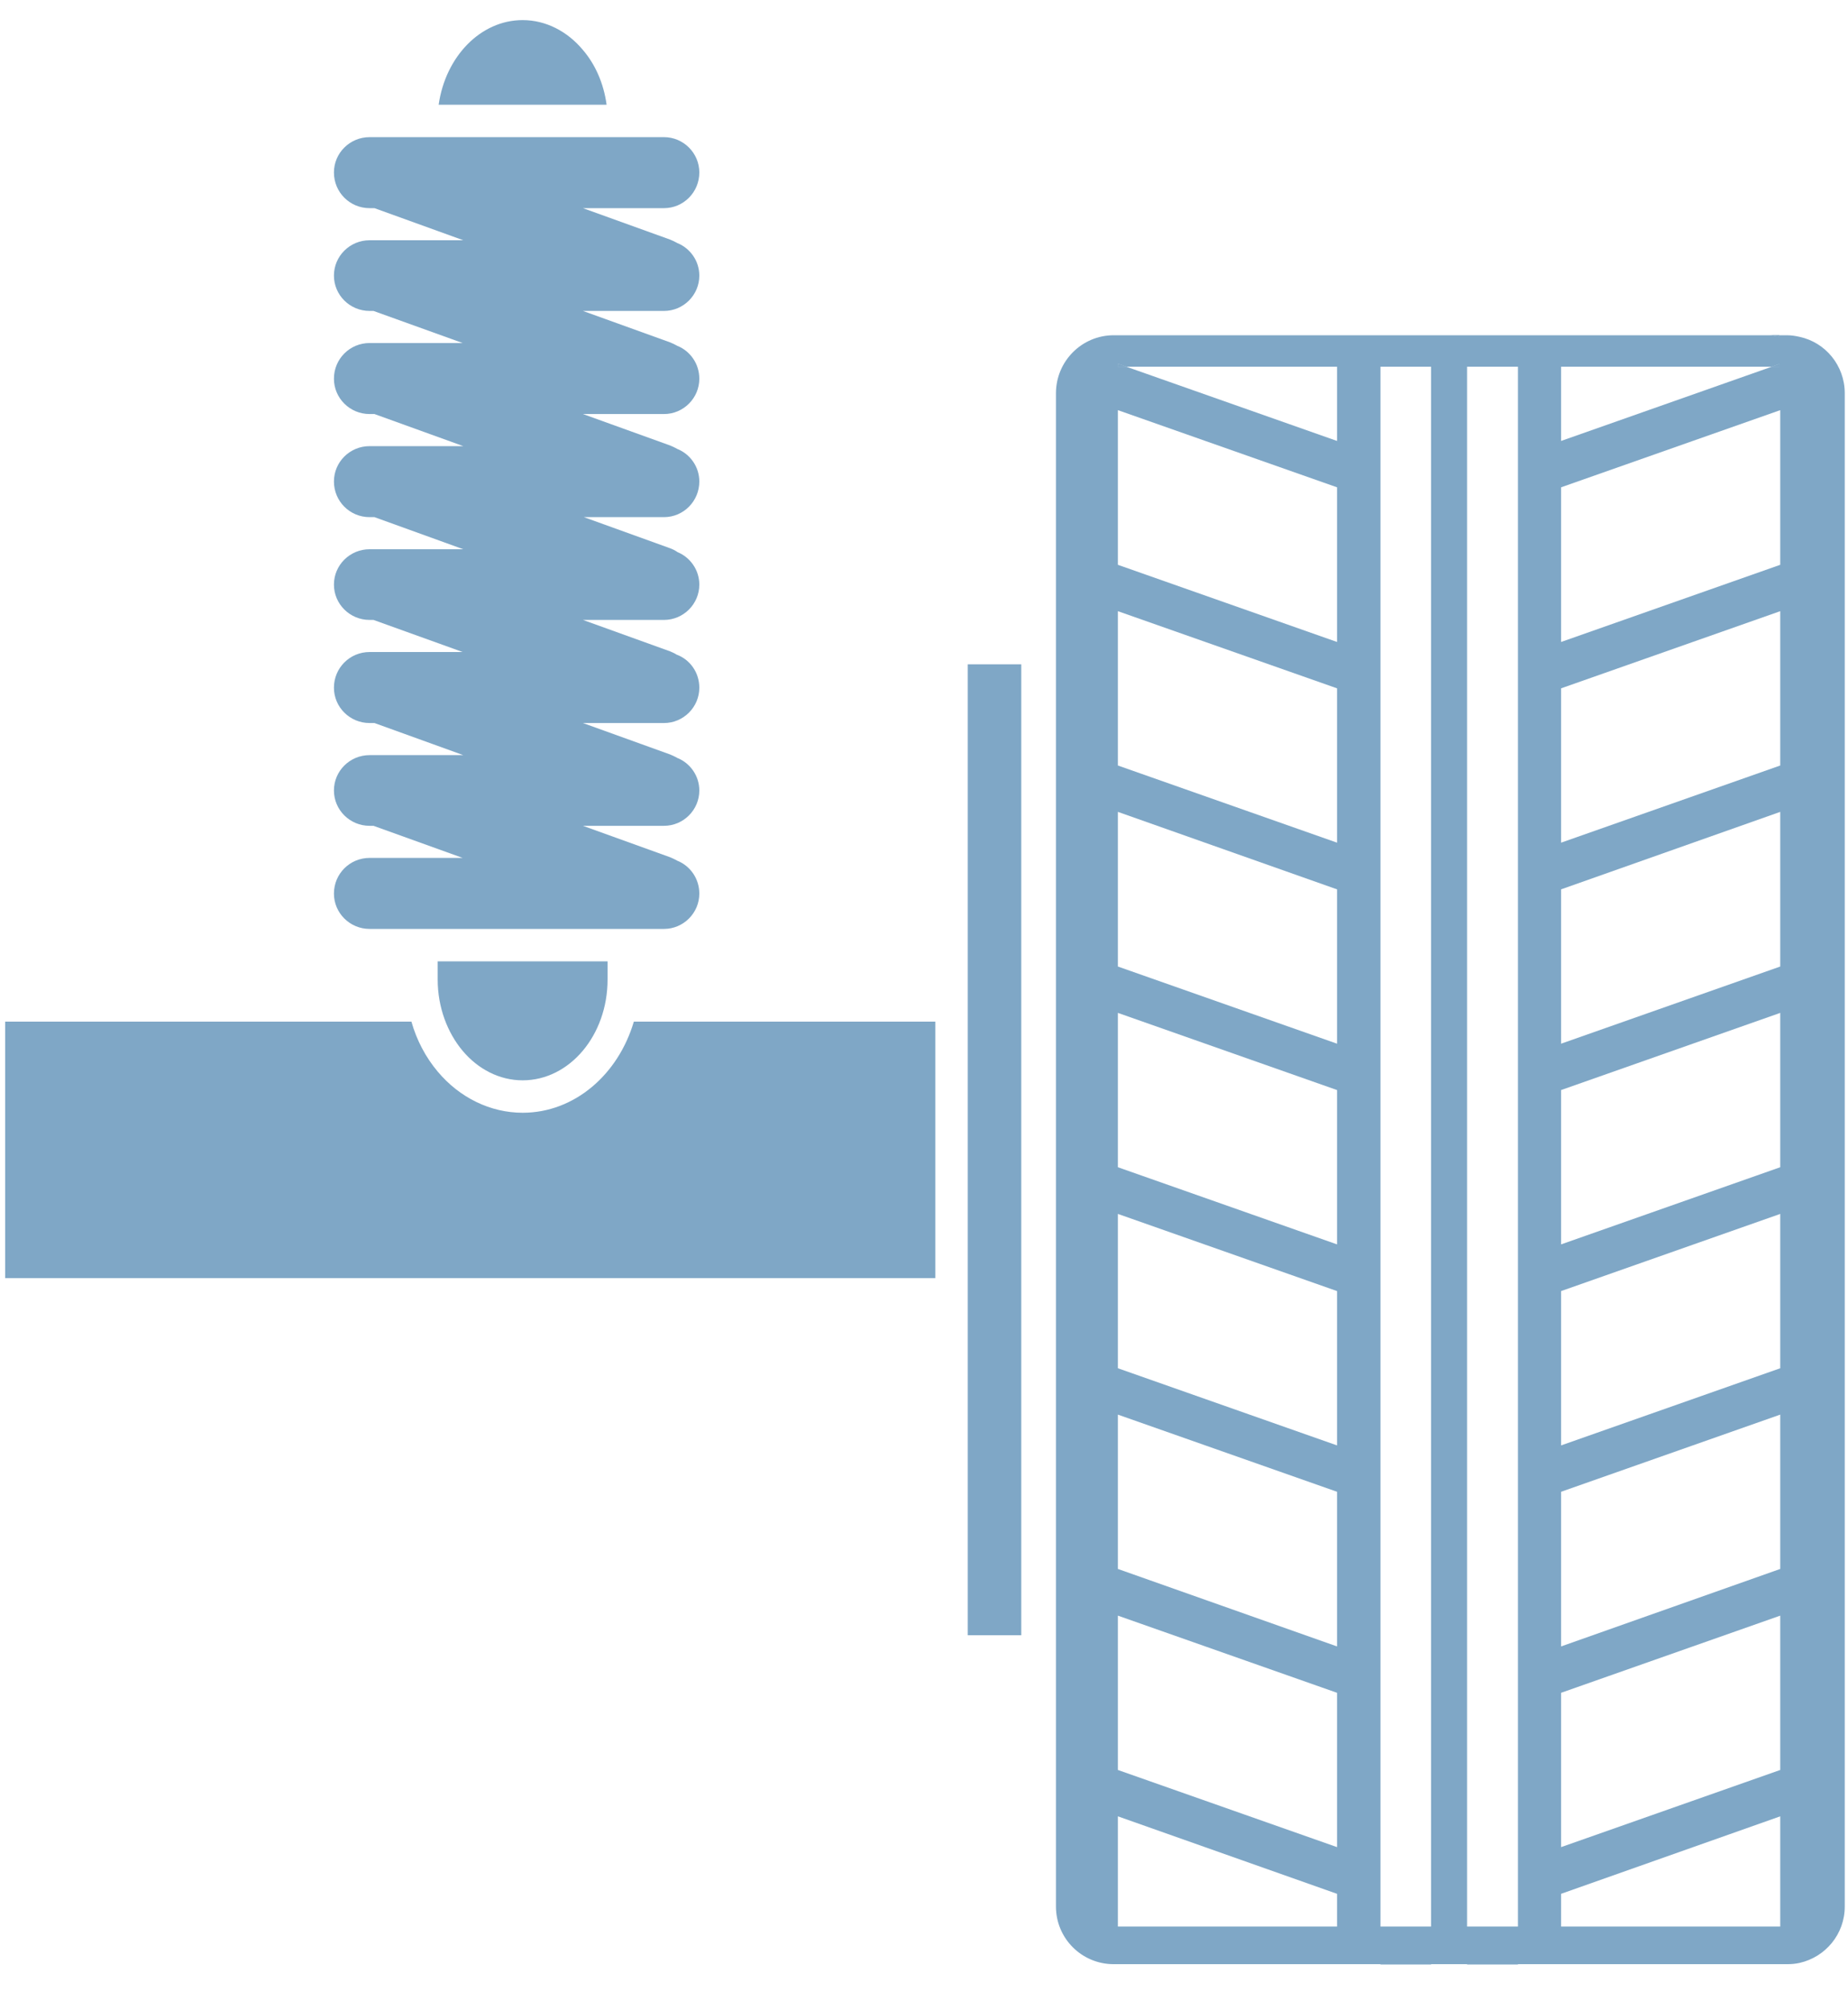 <?xml version="1.0" encoding="UTF-8"?> <svg xmlns="http://www.w3.org/2000/svg" xmlns:xlink="http://www.w3.org/1999/xlink" width="57px" height="62px" viewBox="0 0 57 62" version="1.1"><title>Group 13</title><g id="Page-1" stroke="none" stroke-width="1" fill="none" fill-rule="evenodd"><g id="Group-13" transform="translate(0.16, 0.62)" fill="#7FA7C6"><path d="M54.49,10.69 L54.72,10.69 L54.72,10.61 L54.49,10.69 Z M54.36,9.72 C54.49,9.72 54.61,9.74 54.72,9.76 L54.72,9.72 L54.36,9.72 Z M34.32,10.6 L34.32,10.69 L34.58,10.69 L34.32,10.6 L34.32,10.6 Z" id="Fill-144"></path><path d="M54.75,16.8 L47.99,19.18 L47.99,14.41 L54.75,12.03 L54.75,16.8 Z M54.75,22.99 L47.99,25.37 L47.99,20.61 L54.75,18.23 L54.75,22.99 Z M54.75,29.19 L47.99,31.57 L47.99,26.81 L54.75,24.42 L54.75,29.19 Z M54.75,35.38 L47.99,37.76 L47.99,33 L54.75,30.62 L54.75,35.38 Z M54.75,41.58 L47.99,43.96 L47.99,39.2 L54.75,36.82 L54.75,41.58 Z M54.75,47.77 L47.99,50.16 L47.99,45.39 L54.75,43.01 L54.75,47.77 Z M54.75,53.97 L47.99,56.35 L47.99,51.59 L54.75,49.21 L54.75,53.97 Z M54.75,58.8 L47.99,58.8 L47.99,57.79 L54.75,55.4 L54.75,58.8 Z M45.09,58.8 L46.66,58.8 L46.66,10.69 L45.09,10.69 L45.09,58.8 Z M42.42,58.8 L43.98,58.8 L43.98,10.69 L42.42,10.69 L42.42,58.8 Z M34.32,58.8 L34.32,55.4 L41.08,57.79 L41.08,58.8 L34.32,58.8 Z M34.32,49.21 L41.08,51.59 L41.08,56.35 L34.32,53.97 L34.32,49.21 Z M34.32,43.01 L41.08,45.39 L41.08,50.16 L34.32,47.77 L34.32,43.01 Z M34.32,36.82 L41.08,39.2 L41.08,43.96 L34.32,41.58 L34.32,36.82 Z M34.32,30.62 L41.08,33 L41.08,37.76 L34.32,35.38 L34.32,30.62 Z M34.32,24.42 L41.08,26.81 L41.08,31.57 L34.32,29.19 L34.32,24.42 Z M34.32,18.23 L41.08,20.61 L41.08,25.37 L34.32,22.99 L34.32,18.23 Z M34.32,12.03 L41.08,14.41 L41.08,19.18 L34.32,16.8 L34.32,12.03 Z M34.32,10.6 L34.58,10.69 L41.08,10.69 L41.08,12.98 L34.58,10.69 L34.32,10.69 L34.32,10.6 Z M47.99,10.69 L54.49,10.69 L54.72,10.61 L54.72,10.69 L54.49,10.69 L47.99,12.98 L47.99,10.69 Z M55.35,9.77 C55.22,9.74 55.09,9.72 54.96,9.72 L54.72,9.72 L54.72,9.76 C54.61,9.74 54.49,9.72 54.36,9.72 L34.19,9.72 C33.21,9.72 32.41,10.52 32.41,11.51 L32.41,58.18 C32.41,59.17 33.21,59.96 34.19,59.96 L54.96,59.96 C55.09,59.96 55.22,59.95 55.35,59.92 C56.14,59.74 56.74,59.04 56.74,58.18 L56.74,11.51 C56.74,10.65 56.14,9.94 55.35,9.77 L55.35,9.77 Z" id="Fill-145"></path><polygon id="Fill-146" points="45.09 59.97 46.66 59.97 46.66 59.96 45.09 59.96"></polygon><polygon id="Fill-147" points="42.42 59.97 43.98 59.97 43.98 59.96 42.42 59.96"></polygon><polygon id="Fill-148" points="29.69 49.815 31.34 49.815 31.34 19.869 29.69 19.869"></polygon><path d="M28.69,30.89 L28.69,38.8 L4.54747351e-13,38.8 L4.54747351e-13,30.89 L12.53,30.89 C12.69,31.46 12.97,31.99 13.34,32.43 C14.02,33.24 14.97,33.7 15.96,33.7 C17.56,33.7 18.91,32.52 19.39,30.89 L28.69,30.89" id="Fill-149"></path><path d="M18.55,2.61 L13.37,2.61 C13.58,1.13 14.66,0 15.96,0 C16.68,0 17.34,0.35 17.81,0.91 C18.2,1.36 18.46,1.95 18.55,2.61" id="Fill-150"></path><path d="M18.58,29.03 L18.58,29.59 C18.58,31.31 17.41,32.7 15.96,32.7 C15.24,32.7 14.58,32.35 14.11,31.79 C13.64,31.23 13.34,30.45 13.34,29.59 L13.34,29.03 L18.58,29.03" id="Fill-151"></path><path d="M20.32,8.97 L17.82,8.97 L20.51,9.94 C20.58,9.97 20.65,10 20.72,10.04 C20.73,10.05 20.73,10.05 20.74,10.05 C21.13,10.21 21.41,10.6 21.41,11.06 C21.41,11.66 20.92,12.15 20.32,12.15 L17.82,12.15 L20.51,13.12 C20.58,13.15 20.65,13.18 20.72,13.22 C20.73,13.23 20.73,13.23 20.74,13.23 C21.13,13.39 21.41,13.78 21.41,14.23 C21.41,14.84 20.92,15.33 20.32,15.33 L17.85,15.33 L20.51,16.29 C20.59,16.32 20.67,16.36 20.74,16.41 C21.13,16.57 21.41,16.96 21.41,17.41 C21.41,18.01 20.92,18.5 20.32,18.5 L17.82,18.5 L20.51,19.47 C20.58,19.5 20.65,19.53 20.71,19.57 C21.12,19.72 21.41,20.12 21.41,20.59 C21.41,21.19 20.92,21.68 20.32,21.68 L17.82,21.68 L20.51,22.65 C20.58,22.68 20.65,22.71 20.72,22.75 C20.73,22.76 20.73,22.76 20.74,22.76 C21.13,22.92 21.41,23.31 21.41,23.76 C21.41,24.36 20.92,24.85 20.32,24.85 L17.82,24.85 L20.51,25.82 C20.58,25.85 20.65,25.88 20.72,25.92 C20.73,25.93 20.73,25.93 20.74,25.93 C21.13,26.09 21.41,26.48 21.41,26.94 C21.41,27.54 20.92,28.03 20.32,28.03 L11.24,28.03 C10.63,28.03 10.14,27.54 10.14,26.94 C10.14,26.33 10.63,25.84 11.24,25.84 L14.11,25.84 L11.36,24.85 L11.24,24.85 C10.63,24.85 10.14,24.36 10.14,23.76 C10.14,23.16 10.63,22.67 11.24,22.67 L14.13,22.67 L11.39,21.68 L11.24,21.68 C10.63,21.68 10.14,21.19 10.14,20.59 C10.14,19.98 10.63,19.49 11.24,19.49 L14.11,19.49 L11.36,18.5 L11.24,18.5 C10.63,18.5 10.14,18.01 10.14,17.41 C10.14,16.81 10.63,16.32 11.24,16.32 L14.13,16.32 L11.39,15.33 L11.24,15.33 C10.63,15.33 10.14,14.84 10.14,14.23 C10.14,13.63 10.63,13.14 11.24,13.14 L14.13,13.14 L11.39,12.15 L11.24,12.15 C10.63,12.15 10.14,11.66 10.14,11.06 C10.14,10.45 10.63,9.96 11.24,9.96 L14.11,9.96 L11.36,8.97 L11.24,8.97 C10.63,8.97 10.14,8.48 10.14,7.88 C10.14,7.28 10.63,6.79 11.24,6.79 L14.13,6.79 L11.39,5.8 L11.24,5.8 C10.63,5.8 10.14,5.31 10.14,4.7 C10.14,4.1 10.63,3.61 11.24,3.61 L20.32,3.61 C20.92,3.61 21.41,4.1 21.41,4.7 C21.41,5.31 20.92,5.8 20.32,5.8 L17.82,5.8 L20.51,6.77 C20.58,6.8 20.65,6.83 20.72,6.87 C20.73,6.88 20.73,6.88 20.74,6.88 C21.13,7.04 21.41,7.43 21.41,7.88 C21.41,8.48 20.92,8.97 20.32,8.97" id="Fill-152"></path><polyline id="Fill-153" points="34.58 10.69 34.32 10.69 34.32 10.6 34.58 10.69"></polyline><path d="M54.72,9.72 L54.72,9.76 C54.61,9.74 54.49,9.72 54.36,9.72 L54.72,9.72" id="Fill-154"></path><polyline id="Fill-155" points="54.72 10.61 54.72 10.69 54.49 10.69 54.72 10.61"></polyline></g></g></svg> 